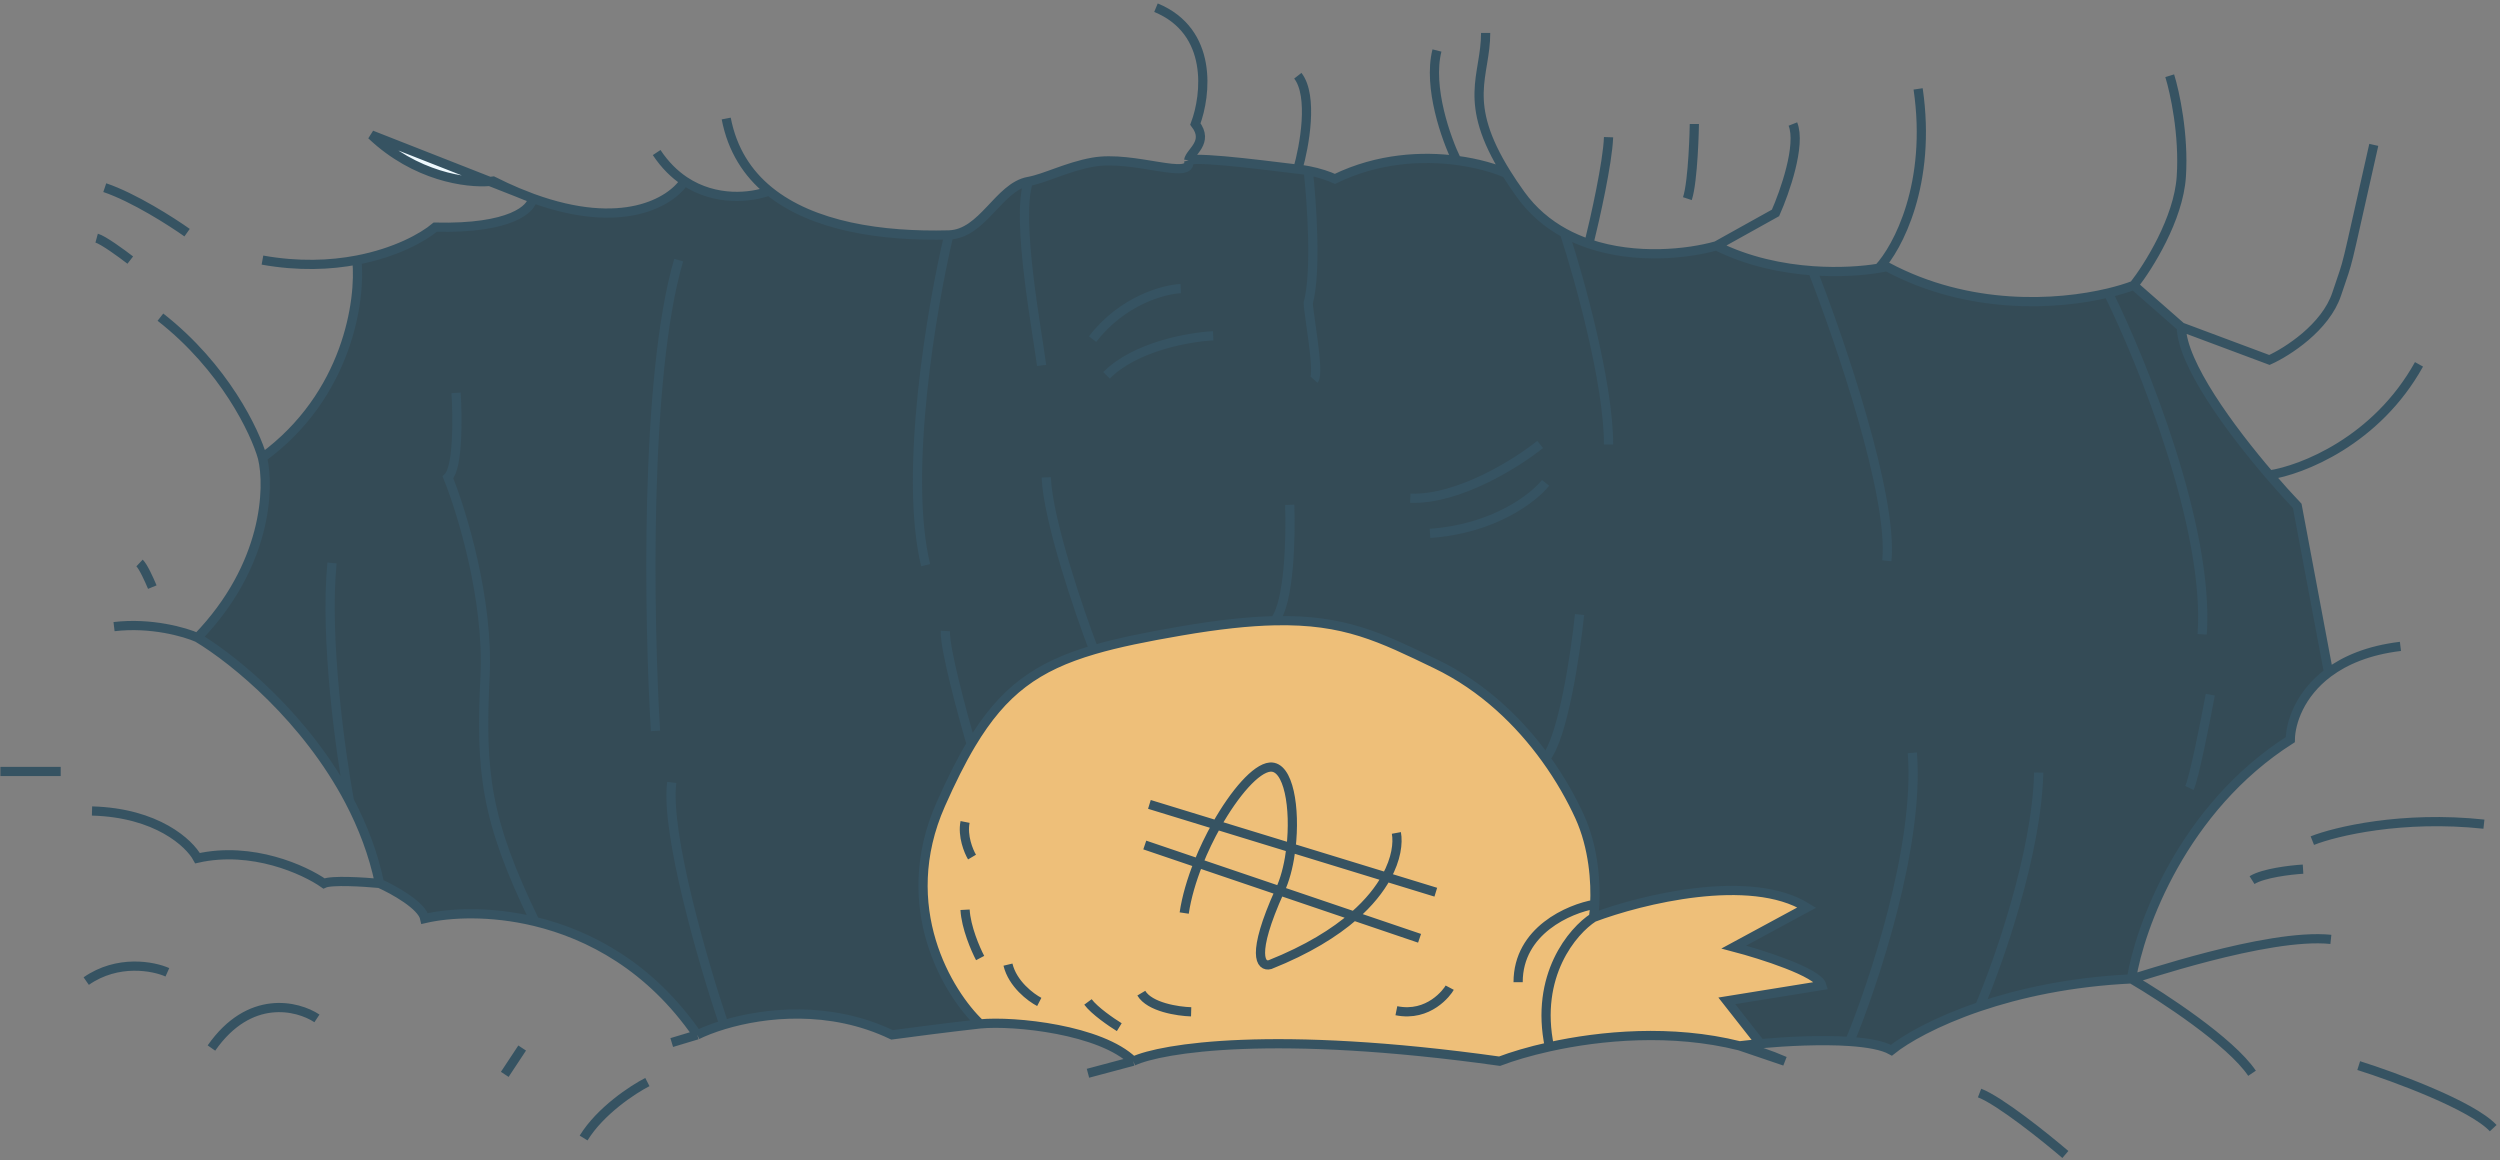 <svg width="543" height="252" viewBox="0 0 543 252" fill="none" xmlns="http://www.w3.org/2000/svg">
<rect x="0" y="0" width="543" height="252" fill="#808080" stroke="none"/>
<path fill-rule="evenodd" clip-rule="evenodd" d="M212.886 222.388C220.357 221.673 239.076 223.628 246.128 230.492C252.255 227.632 276.75 223.628 325.706 230.492C328.415 229.463 332.131 228.332 336.534 227.36C347.631 224.909 363.094 223.461 377.834 227.154L387.656 230.492C384.458 229.085 381.165 227.988 377.834 227.154C379.139 226.997 380.677 226.834 382.367 226.683C388.126 226.169 395.653 225.788 401.758 226.203C405.616 226.465 408.906 227.045 410.824 228.109C413.83 225.682 420.362 221.884 429.963 218.637C438.591 215.72 449.698 213.247 462.953 212.616C464.715 201.492 474.083 175.527 497.453 160.654C497.506 156.978 499.495 150.744 505.764 146.087L498.964 109.884C497.237 108.067 495.148 105.763 492.92 103.163C484.434 93.254 473.941 79.037 473.781 71.032L463.456 61.974C461.975 62.538 460.104 63.116 457.916 63.638C446.84 66.282 427.649 67.476 409.817 57.922C409.292 58.038 408.703 58.152 408.054 58.259C404.608 58.83 399.494 59.221 393.7 58.808C387.129 58.34 379.683 56.838 372.798 53.393C366.625 55.136 355.319 56.395 345.096 52.926C343.288 52.312 341.514 51.55 339.808 50.617C336.206 48.647 332.908 45.911 330.239 42.191C329.09 40.589 328.08 39.083 327.193 37.662C324.862 36.618 321.06 35.45 316.388 34.836C308.964 33.861 299.344 34.289 289.946 38.854C288.658 38.261 286.553 37.519 284.154 37.066C283.421 36.927 282.66 36.816 281.887 36.743C279.42 36.513 260.407 33.858 258.168 34.836C259.259 39.444 246.289 33.611 237.314 35.236C231.709 36.251 226.956 38.777 223.384 39.412C216.92 40.56 213.474 50.834 206.087 51.026C191.467 51.407 176.511 49.186 167.041 41.475C163.232 42.919 155.474 43.843 148.694 39.33C145.662 43.939 135.142 50.167 115.68 43.066L112.462 41.803C110.745 41.081 108.964 40.26 107.118 39.33C106.887 39.362 106.639 39.389 106.374 39.412L80.676 29.319C90.246 38.378 101.332 39.834 106.374 39.412L112.462 41.803C113.561 42.264 114.633 42.684 115.68 43.066C115.512 45.317 111.046 49.723 94.526 49.341C91.843 51.599 85.894 54.892 77.516 56.492C78.401 65.152 75.538 85.858 57.004 99.396C58.599 105.911 58.011 122.851 42.901 138.487C51.165 143.459 66.556 156.167 75.891 173.942C78.788 179.459 81.102 185.465 82.439 191.879C85.46 193.229 91.656 196.646 92.26 199.506C97.671 198.253 106.462 197.8 116.184 200.143C128.03 202.998 141.26 210.004 151.44 224.772C152.909 224.051 154.878 223.27 157.232 222.563C166.04 219.915 180.234 218.301 193.747 224.772C197.273 224.295 206.036 223.151 212.886 222.388Z" fill="#EEF8FD"/>
<path d="M204.324 174.717C194.452 197.027 205.919 215.794 212.886 222.388C206.036 223.151 197.273 224.295 193.747 224.772C180.234 218.301 166.04 219.915 157.232 222.563C154.878 223.27 152.909 224.051 151.44 224.772C141.26 210.004 128.03 202.998 116.184 200.143C106.462 197.8 97.671 198.253 92.26 199.506C91.656 196.646 85.46 193.229 82.439 191.879C81.102 185.465 78.788 179.459 75.891 173.942C66.556 156.167 51.165 143.459 42.901 138.487C58.011 122.851 58.599 105.911 57.004 99.396C75.538 85.858 78.401 65.152 77.516 56.492C85.894 54.892 91.843 51.599 94.526 49.341C111.046 49.723 115.512 45.317 115.68 43.066C135.142 50.167 145.662 43.939 148.694 39.33C155.474 43.843 163.232 42.919 167.041 41.475C176.511 49.186 191.467 51.407 206.087 51.026C213.474 50.834 216.92 40.56 223.384 39.412C226.956 38.777 231.709 36.251 237.314 35.236C246.289 33.611 259.259 39.444 258.168 34.836C260.407 33.858 279.42 36.513 281.887 36.743C282.66 36.816 283.421 36.927 284.154 37.066C286.553 37.519 288.658 38.261 289.946 38.854C299.344 34.289 308.964 33.861 316.388 34.836C321.06 35.45 324.862 36.618 327.193 37.662C328.08 39.083 329.09 40.589 330.239 42.191C332.908 45.911 336.206 48.647 339.808 50.617C341.514 51.55 343.288 52.312 345.096 52.926C355.319 56.395 366.625 55.136 372.798 53.393C379.683 56.838 387.129 58.34 393.7 58.808C399.494 59.221 404.608 58.83 408.054 58.259C408.703 58.152 409.292 58.038 409.817 57.922C427.649 67.476 446.84 66.282 457.916 63.638C460.104 63.116 461.975 62.538 463.456 61.974L473.781 71.032C473.941 79.037 484.434 93.254 492.92 103.163C495.148 105.763 497.237 108.067 498.964 109.884L505.764 146.087C499.495 150.744 497.506 156.978 497.453 160.654C474.083 175.527 464.715 201.492 462.953 212.616C449.698 213.247 438.591 215.72 429.963 218.637C420.362 221.884 413.83 225.682 410.824 228.109C408.906 227.045 405.616 226.465 401.758 226.203C395.653 225.788 388.126 226.169 382.367 226.683L375.064 217.383L395.714 214.046C394.908 211.186 382.619 207.292 376.575 205.703L392.44 197.122C380.151 189.495 356.429 195.374 346.104 199.268C346.219 198.522 346.319 197.551 346.379 196.407C346.622 191.703 346.161 184.089 343.082 177.339C341.338 173.517 338.892 169.125 335.695 164.706C330.119 156.998 322.259 149.207 311.855 144.207C299.885 138.456 292.09 134.488 276.851 134.821C271.249 134.944 264.642 135.647 256.453 137.057C249.013 138.337 242.835 139.574 237.565 141.12C225.201 144.746 217.841 150.066 210.942 161.607C208.738 165.293 206.582 169.614 204.324 174.717Z" fill="#344B56"/>
<path fill-rule="evenodd" clip-rule="evenodd" d="M212.886 222.388C205.919 215.794 194.452 197.027 204.324 174.717C206.582 169.614 208.738 165.293 210.942 161.607C217.841 150.066 225.201 144.746 237.565 141.12C242.835 139.574 249.013 138.337 256.453 137.057C264.642 135.647 271.249 134.944 276.851 134.821C292.09 134.488 299.885 138.456 311.855 144.207C322.259 149.207 330.119 156.998 335.695 164.706C338.892 169.125 341.338 173.517 343.082 177.339C346.161 184.089 346.622 191.703 346.379 196.407C346.319 197.551 346.219 198.522 346.104 199.268C341.571 202.185 333.311 211.887 336.534 227.36C332.131 228.332 328.415 229.463 325.706 230.492C276.75 223.628 252.255 227.632 246.128 230.492C239.076 223.628 220.357 221.673 212.886 222.388ZM260.275 187.484L277.955 193.486C271.606 207.572 273.87 210.062 275.843 209.517C284.001 206.263 289.885 202.597 294.067 198.955C297.406 196.046 299.66 193.152 301.117 190.494L280.403 184.143C281.405 175.584 279.919 166.262 275.843 166.613C272.832 166.872 268.185 172.199 264.246 179.191C262.785 181.784 261.422 184.606 260.275 187.484Z" fill="#EEBF79"/>
<path d="M275.843 166.613C279.919 166.262 281.405 175.584 280.403 184.143L264.246 179.191C268.185 172.199 272.832 166.872 275.843 166.613Z" fill="#EEBF79"/>
<path d="M377.834 227.154C363.094 223.461 347.631 224.909 336.534 227.36C333.311 211.887 341.571 202.185 346.104 199.268C356.429 195.374 380.151 189.495 392.44 197.122L376.575 205.703C382.619 207.292 394.908 211.186 395.714 214.046L375.064 217.383L382.367 226.683C380.677 226.834 379.139 226.997 377.834 227.154Z" fill="#EEBF79"/>
<path d="M301.117 190.494C299.66 193.152 297.406 196.046 294.067 198.955L277.955 193.486C278.087 193.193 278.222 192.896 278.362 192.594C279.361 190.199 280.042 187.22 280.403 184.143L301.117 190.494Z" fill="#EEBF79"/>
<path d="M275.843 209.517C273.87 210.062 271.606 207.572 277.955 193.486L294.067 198.955C289.885 202.597 284.001 206.263 275.843 209.517Z" fill="#EEBF79"/>
<path d="M277.955 193.486L260.275 187.484C261.422 184.606 262.785 181.784 264.246 179.191L280.403 184.143C280.042 187.22 279.361 190.199 278.362 192.594C278.222 192.896 278.087 193.193 277.955 193.486Z" fill="#EEBF79"/>
<path d="M346.104 199.268C341.571 202.185 333.311 211.887 336.534 227.36M346.104 199.268C356.429 195.374 380.151 189.495 392.44 197.122L376.575 205.703C382.619 207.292 394.908 211.185 395.714 214.046L375.064 217.383L382.367 226.683M346.104 199.268C346.219 198.522 346.319 197.551 346.379 196.407M212.886 222.388C205.919 215.794 194.452 197.027 204.324 174.717C206.582 169.614 208.738 165.293 210.942 161.607M212.886 222.388C220.357 221.673 239.076 223.628 246.128 230.492M212.886 222.388C206.036 223.151 197.273 224.295 193.747 224.772C180.234 218.301 166.04 219.915 157.232 222.563M246.128 230.492L236.306 233.114M246.128 230.492C252.255 227.632 276.75 223.628 325.706 230.492C328.415 229.463 332.131 228.332 336.534 227.36M377.834 227.154C381.165 227.988 384.458 229.085 387.656 230.492L377.834 227.154ZM377.834 227.154C363.094 223.461 347.631 224.909 336.534 227.36M377.834 227.154C379.139 226.997 380.677 226.834 382.367 226.683M462.953 212.616C464.715 201.492 474.083 175.527 497.453 160.654C497.506 156.978 499.495 150.744 505.764 146.087M462.953 212.616C463.708 212.616 492.417 202.605 506.267 204.035M462.953 212.616C469.752 216.588 484.509 226.25 489.143 233.114M462.953 212.616C449.698 213.247 438.591 215.72 429.963 218.637M521.377 140.394C514.44 141.232 509.387 143.396 505.764 146.087M505.764 146.087L498.964 109.884C497.237 108.067 495.148 105.763 492.92 103.163M473.781 71.032L463.456 61.974M473.781 71.032L492.92 78.183C496.782 76.434 505.109 71.127 507.526 63.881C510.548 54.824 508.786 61.497 515.585 31.465M473.781 71.032C473.941 79.037 484.434 93.254 492.92 103.163M463.456 61.974C466.646 57.922 473.177 47.53 473.781 38.377C474.386 29.224 472.354 19.944 471.263 16.448M463.456 61.974C461.975 62.538 460.104 63.116 457.916 63.638M372.798 53.393C366.625 55.136 355.319 56.395 345.096 52.926M372.798 53.393L385.641 46.243C387.656 41.714 391.232 31.512 389.418 26.936M372.798 53.393C379.683 56.838 387.129 58.34 393.7 58.808M322.684 7.152C322.684 16.552 317.389 21.942 327.193 37.662M327.193 37.662C328.08 39.083 329.09 40.589 330.239 42.191C332.908 45.911 336.206 48.647 339.808 50.617M327.193 37.662C324.862 36.618 321.06 35.45 316.388 34.836M258.168 34.836C258.503 32.929 262.661 30.94 259.639 26.936C261.99 20.659 263.568 6.818 251.077 1.67M258.168 34.836C259.259 39.444 246.289 33.611 237.313 35.236C231.709 36.251 226.956 38.777 223.384 39.412M258.168 34.836C260.407 33.858 279.42 36.513 281.887 36.743M157.735 25.744C159.043 32.549 162.376 37.678 167.041 41.475M167.041 41.475C163.232 42.919 155.474 43.843 148.694 39.33M167.041 41.475C176.511 49.186 191.467 51.407 206.087 51.026M142.626 33.133C144.438 35.869 146.516 37.88 148.694 39.33M148.694 39.33C145.662 43.939 135.142 50.167 115.68 43.066M115.68 43.066C115.512 45.317 111.046 49.723 94.526 49.341C91.843 51.599 85.894 54.892 77.516 56.492M115.68 43.066L112.462 41.803M115.68 43.066C114.633 42.684 113.561 42.264 112.462 41.803M57.004 56.492C64.813 57.892 71.742 57.594 77.516 56.492M77.516 56.492C78.401 65.152 75.538 85.858 57.004 99.396M57.004 99.396C55.409 93.755 48.744 79.756 34.843 68.886M57.004 99.396C58.599 105.911 58.011 122.851 42.901 138.487M42.901 138.487C40.215 137.295 32.828 135.15 24.77 136.103M42.901 138.487C51.165 143.459 66.556 156.167 75.891 173.942M82.439 191.879C85.46 193.229 91.655 196.646 92.26 199.506C97.671 198.253 106.462 197.8 116.184 200.143M82.439 191.879C79.081 191.561 71.962 191.116 70.351 191.879C66.154 188.939 54.788 183.727 42.901 186.396C41.139 183.139 34.087 176.528 19.985 176.147M82.439 191.879C81.102 185.465 78.788 179.459 75.891 173.942M151.44 224.772L145.9 226.44M151.44 224.772C152.909 224.051 154.878 223.27 157.232 222.563M151.44 224.772C141.26 210.004 128.03 202.998 116.184 200.143M382.367 226.683C388.126 226.169 395.653 225.788 401.758 226.203M346.379 196.407C346.622 191.703 346.161 184.089 343.082 177.339C341.338 173.517 338.892 169.125 335.695 164.706M346.379 196.407C340.831 197.372 329.735 202.108 329.735 213.331M314.877 214.522C314.373 215.476 310.344 220.958 303.293 219.528M258.719 219.766C255.865 219.687 249.703 218.765 247.89 215.714M243.106 223.103C241.427 222.07 237.716 219.528 236.306 217.621M225.729 217.621C223.883 216.668 219.937 213.712 218.93 209.517M212.886 208.087C211.879 206.18 209.814 201.413 209.612 197.599M211.123 186.158C210.368 184.887 209.008 181.582 209.612 178.531M248.646 183.536L260.275 187.484M308.329 203.796L294.067 198.955M311.855 193.785L301.117 190.494M249.653 174.717L264.246 179.191M303.293 180.914C303.694 183.097 303.289 186.534 301.117 190.494M257.208 198.314C257.722 194.85 258.825 191.123 260.275 187.484M345.096 52.926C346.44 47.52 349.176 35.326 349.378 29.796M345.096 52.926C343.288 52.312 341.514 51.55 339.808 50.617M368.013 26.936C368.013 27.651 367.761 39.33 366.502 43.144M408.054 58.259C408.703 58.152 409.292 58.038 409.817 57.922C427.649 67.476 446.84 66.282 457.916 63.638M408.054 58.259C412.167 53.856 419.638 39.902 416.616 19.308M408.054 58.259C404.608 58.83 399.494 59.221 393.7 58.808M492.92 103.163C499.888 102.113 516.139 95.837 525.406 79.136M500.223 188.78C497.537 188.939 491.56 189.638 489.143 191.163M502.238 182.583C507.275 180.596 521.78 177.101 539.509 179.007M512.311 231.446C520.118 233.909 536.89 240.074 541.523 245.032M448.598 250.753C444.233 247.018 434.395 239.121 429.963 237.405M140.611 235.021C137.505 236.61 130.387 241.266 126.76 247.177M113.414 227.632L109.636 233.353M68.84 221.196C64.643 218.416 54.183 215.81 45.923 227.632M36.354 211.185C33.332 209.835 25.576 208.325 18.726 213.092M13.185 167.566H0.09M33.08 127.522C32.492 126.092 31.116 123.041 30.31 122.279M40.635 50.533C37.277 48.15 29 42.858 22.755 40.76M28.295 56.492C26.448 55.062 22.402 52.106 20.992 51.725M457.916 63.638C465.387 78.736 479.926 114.699 478.314 137.772M480.077 150.881C478.986 156.761 476.551 169.044 475.544 171.142M429.963 218.637C420.362 221.884 413.83 225.682 410.824 228.109C408.906 227.045 405.616 226.465 401.758 226.203M429.963 218.637C434.076 209.003 442.403 185.348 442.806 167.805M401.758 226.203C406.963 213.649 416.969 183.536 415.357 163.514M393.7 58.808C399.659 74.006 411.227 107.882 409.817 121.802M339.808 50.617C342.998 60.362 349.378 83.188 349.378 96.536M343.082 133.481C342.187 142.062 339.456 160.32 335.695 164.706M335.695 164.706C330.119 156.998 322.259 149.207 311.855 144.207C299.885 138.456 292.09 134.488 276.851 134.821M280.125 109.646C280.376 116.418 280.074 130.936 276.851 134.821M276.851 134.821C271.249 134.944 264.642 135.647 256.453 137.057C249.013 138.337 242.835 139.574 237.565 141.12M237.565 141.12C234.291 132.535 227.643 113.03 227.24 103.687M237.565 141.12C225.201 144.746 217.841 150.066 210.942 161.607M226.233 79.374C225.394 72.517 220.564 47.391 223.384 39.412M223.384 39.412C216.92 40.56 213.474 50.834 206.087 51.026M206.087 51.026C202.393 66.593 196.215 102.733 201.05 122.755M210.942 161.607C208.988 154.933 205.13 140.68 205.331 137.057M157.232 222.563C152.867 209.633 144.489 181.01 145.9 169.95M142.374 158.747C140.947 135.229 139.956 81.853 147.41 56.492M99.059 85.333C99.395 90.577 99.513 101.589 97.296 103.687C100.318 111.155 106.161 130.24 105.355 146.829C104.348 167.566 105.355 177.897 116.184 200.143M75.891 173.942C73.96 163.554 70.502 138.677 72.114 122.279M316.388 34.836C308.964 33.861 299.344 34.289 289.946 38.854C288.658 38.261 286.553 37.519 284.154 37.066M316.388 34.836C314.122 30.216 310.092 18.975 312.107 10.966M281.887 36.743C283.314 31.806 285.312 20.834 281.887 16.448M281.887 36.743C282.66 36.816 283.421 36.927 284.154 37.066M284.154 37.066C284.909 43.859 285.967 59.114 284.154 65.788C284.154 67.933 286.672 81.043 285.413 82.473M335.695 104.878C333.121 108.136 324.497 114.889 310.596 115.843M334.52 96.536C329.483 100.588 316.791 108.597 306.315 108.215M263.504 72.939C258.383 73.177 246.581 75.227 240.336 81.519M256.453 62.689C252.759 62.848 243.76 65.263 237.313 73.654M112.462 41.803C110.745 41.081 108.964 40.26 107.118 39.33C106.887 39.362 106.639 39.389 106.374 39.412M112.462 41.803L106.374 39.412M106.374 39.412L80.676 29.319C90.246 38.378 101.332 39.834 106.374 39.412ZM260.275 187.484L277.955 193.486M260.275 187.484C261.422 184.606 262.785 181.784 264.246 179.191M277.955 193.486C271.606 207.572 273.87 210.062 275.843 209.517C284.001 206.263 289.885 202.597 294.067 198.955M277.955 193.486C278.087 193.193 278.222 192.896 278.362 192.594C279.361 190.199 280.042 187.22 280.403 184.143M277.955 193.486L294.067 198.955M294.067 198.955C297.406 196.046 299.66 193.152 301.117 190.494M301.117 190.494L280.403 184.143M280.403 184.143C281.405 175.584 279.919 166.262 275.843 166.613C272.832 166.872 268.185 172.199 264.246 179.191M280.403 184.143L264.246 179.191" stroke="#365362" stroke-width="2"/>
</svg>
